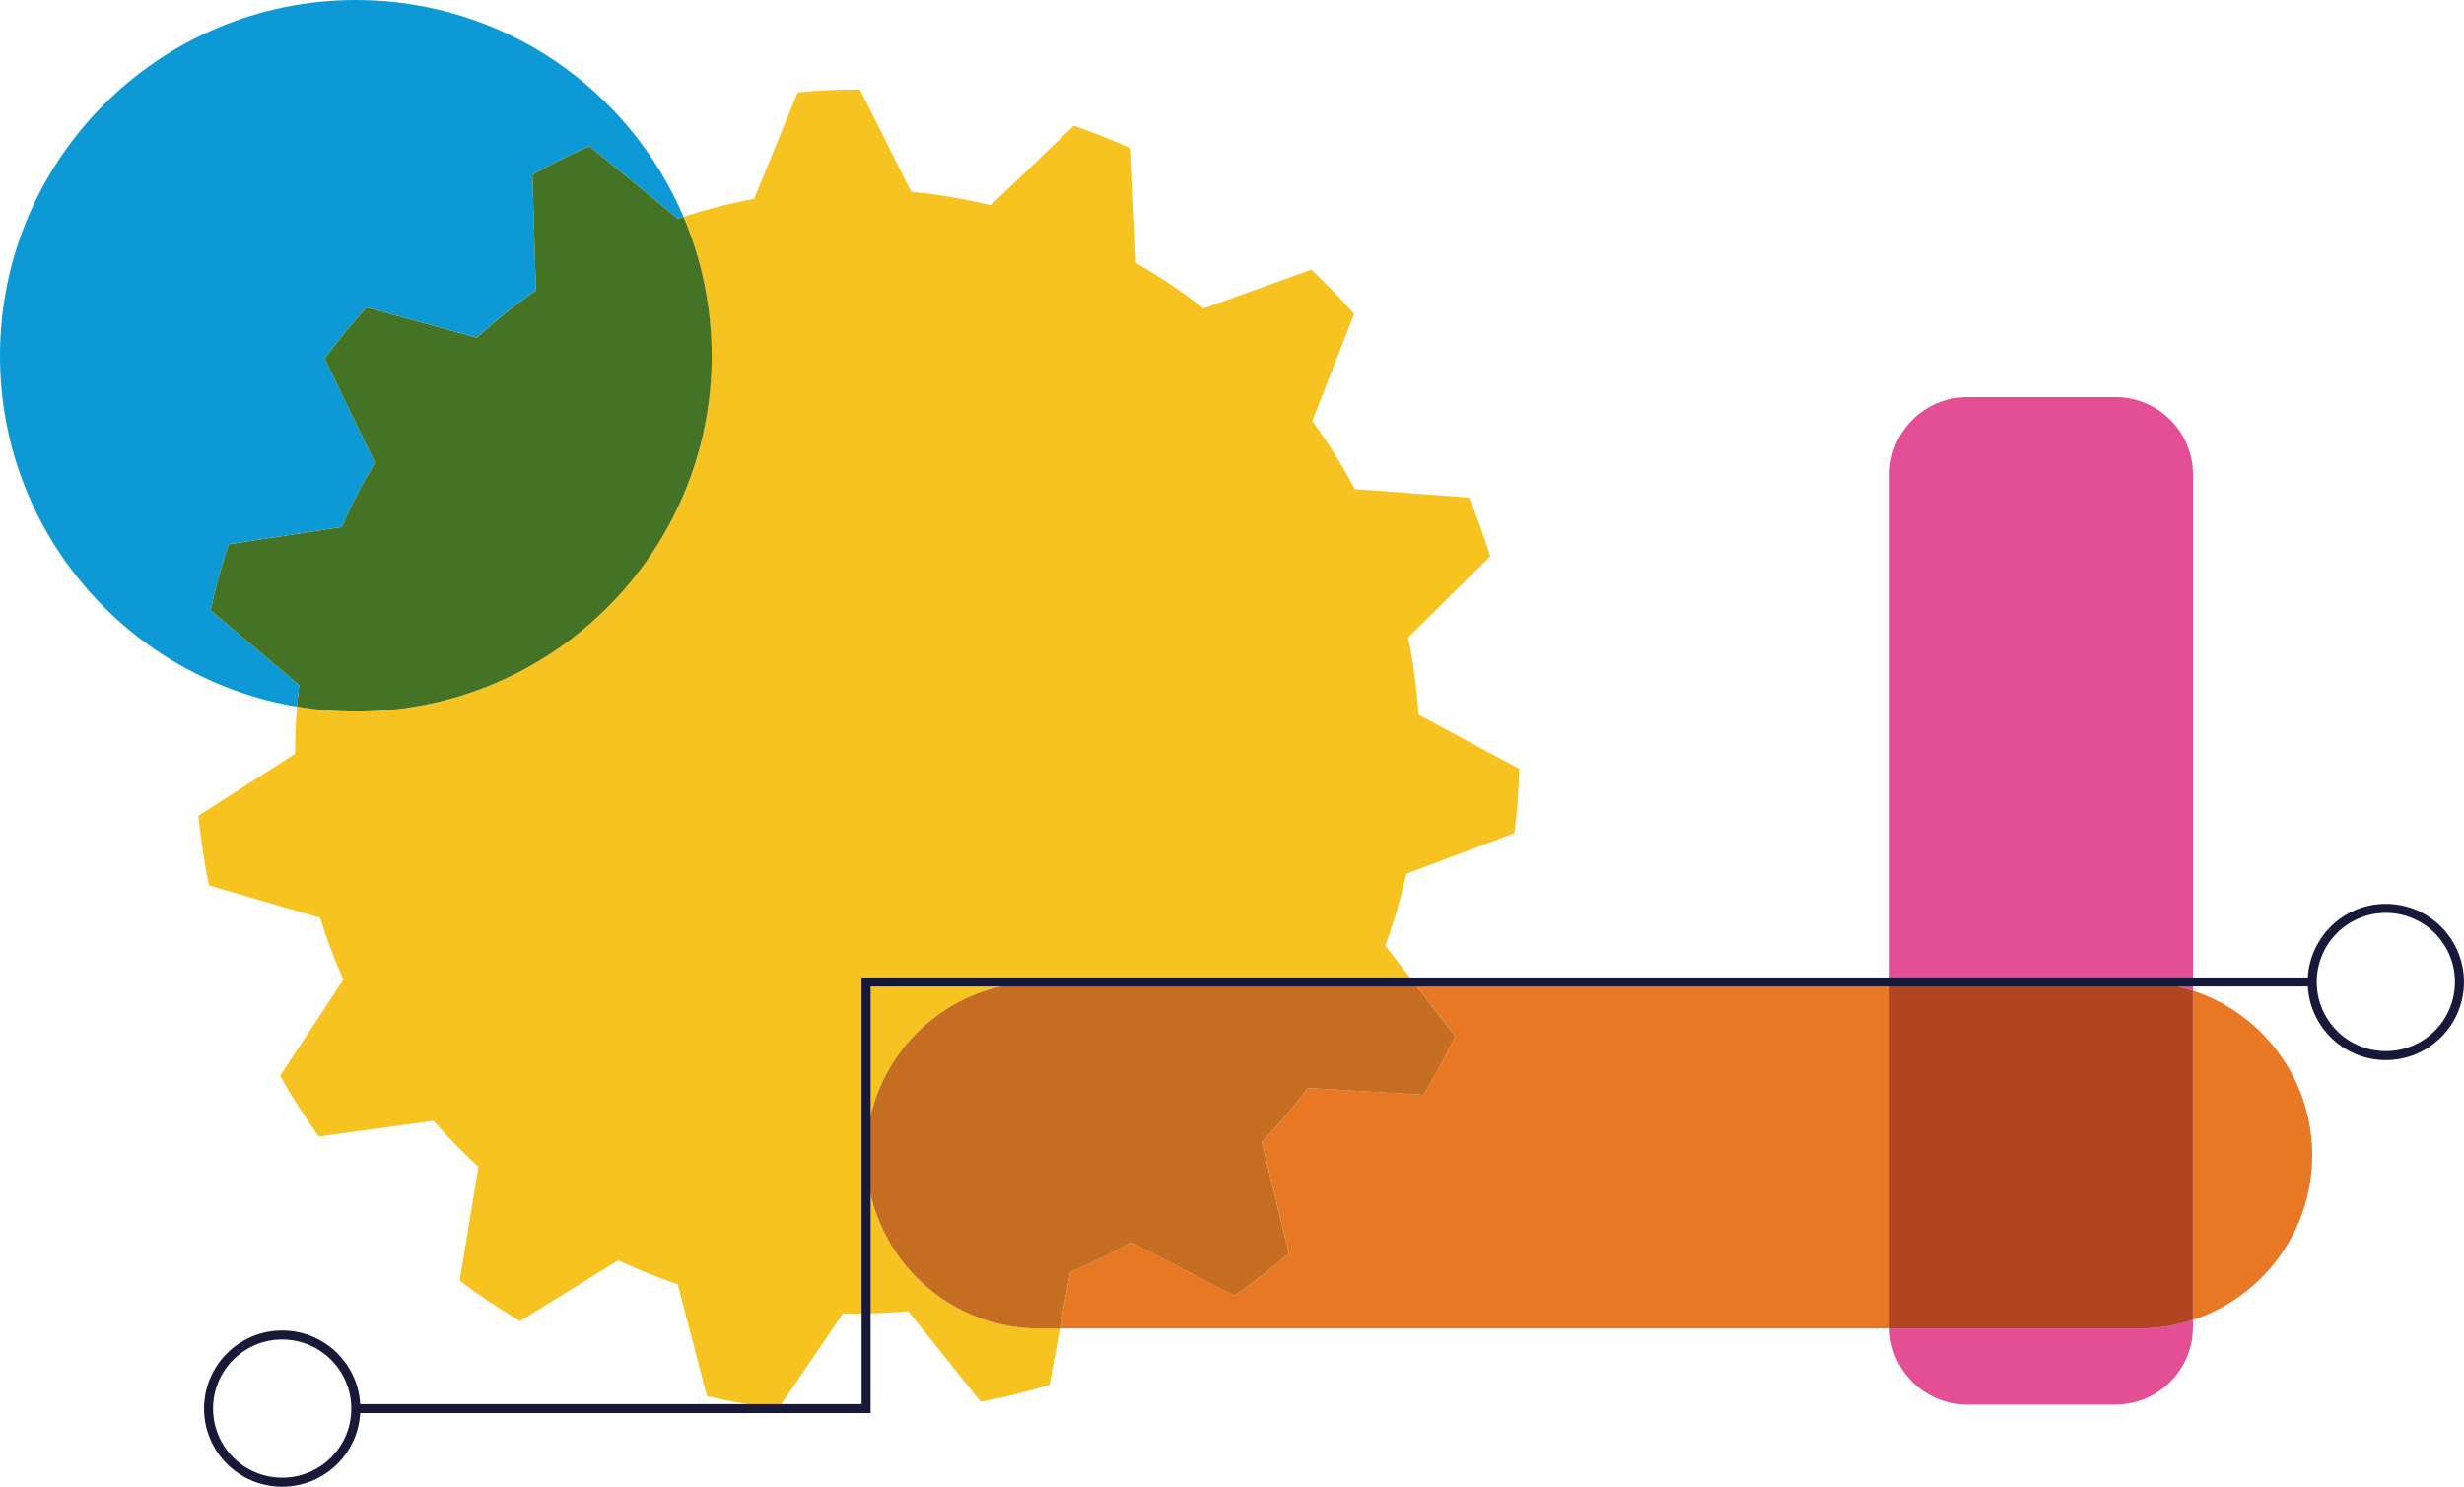<?xml version="1.0" encoding="UTF-8"?>
<svg xmlns="http://www.w3.org/2000/svg" viewBox="0 0 477.89 288.4">
  <defs>
    <style>
      .cls-1 {
        fill: #457325;
      }

      .cls-1, .cls-2, .cls-3, .cls-4, .cls-5, .cls-6, .cls-7 {
        mix-blend-mode: multiply;
      }

      .cls-2 {
        fill: #0c99d6;
      }

      .cls-3 {
        fill: #b24521;
      }

      .cls-4 {
        fill: #c56d20;
      }

      .cls-5 {
        fill: #e97825;
      }

      .cls-6 {
        fill: #f6c321;
      }

      .cls-7 {
        fill: #e13b8a;
        opacity: .9;
      }

      .cls-8 {
        fill: none;
        stroke: #181939;
        stroke-miterlimit: 10;
        stroke-width: 1.75px;
      }

      .cls-9 {
        isolation: isolate;
      }
    </style>
  </defs>
  <g class="cls-9">
    <g id="Layer_2" data-name="Layer 2">
      <g id="Layer_1-2" data-name="Layer 1">
        <g>
          <g>
            <path class="cls-5" d="m425.33,192.17v63.87c13.42-4.41,23.12-17.04,23.12-31.93h0c0-14.9-9.7-27.53-23.12-31.93Z"/>
            <path class="cls-7" d="m366.48,257.71c.15,8.17,6.81,14.75,15.02,14.75h28.79c8.3,0,15.03-6.73,15.03-15.03v-1.4c-3.3,1.08-6.83,1.68-10.49,1.68h-48.35Z"/>
            <g>
              <path class="cls-2" d="m40.85,118.36c.95-4.35,2.11-8.61,3.48-12.79l21.97-3.34c1.88-4.31,4.03-8.48,6.42-12.48l-9.75-20.21c2.54-3.44,5.25-6.75,8.11-9.92l21.4,5.88c3.6-3.32,7.43-6.39,11.46-9.2l-.68-22.41c3.58-2.02,7.27-3.88,11.05-5.56l17.15,14.07c.36-.12.74-.23,1.1-.35C122.06,17.34,97.57,0,69.02,0,30.9,0,0,30.9,0,69.02c0,34.23,24.93,62.63,57.62,68.06.11-1.4.24-2.8.4-4.18l-17.17-14.53Z"/>
              <path class="cls-6" d="m167.98,224.1h0c0-18.56,15.05-33.61,33.61-33.61h72.54l-5.46-7.05c1.66-4.51,3.02-9.16,4.08-13.93l20.98-7.9c.51-4.1.82-8.26.93-12.48l-19.54-10.5c-.33-5.1-1-10.1-2.01-14.98l15.92-15.72c-1.2-3.88-2.58-7.69-4.12-11.41l-22.15-1.65c-2.44-4.61-5.19-9.02-8.24-13.2l8.12-20.77c-2.63-2.99-5.4-5.85-8.3-8.59l-20.92,7.51c-4.13-3.23-8.5-6.17-13.08-8.79l-1.02-22.24c-3.59-1.63-7.28-3.1-11.04-4.4l-16.11,15.42c-5.02-1.22-10.18-2.1-15.44-2.6l-9.95-19.84c-.16,0-.32,0-.48,0-3.9,0-7.76.18-11.58.53l-8.46,20.67c-4.68.87-9.26,2.05-13.71,3.49,3.52,8.28,5.47,17.39,5.47,26.96,0,38.12-30.9,69.02-69.02,69.02-3.88,0-7.69-.34-11.4-.95-.23,2.87-.36,5.76-.36,8.69,0,.15,0,.29,0,.44l-18.75,12.01c.44,4.58,1.12,9.09,2.03,13.52l21.57,6.29c1.27,4.11,2.78,8.12,4.51,12.01l-12.27,18.63c2.29,4.07,4.79,8,7.5,11.78l22.25-3.03c2.73,3.13,5.64,6.11,8.71,8.91l-3.64,22.09c3.75,2.82,7.66,5.44,11.71,7.84l19.04-11.78c3.74,1.76,7.59,3.32,11.55,4.65l5.67,21.7c4.52,1.05,9.13,1.85,13.81,2.41l12.58-18.47c.92.02,1.84.03,2.77.03,3.33,0,6.63-.16,9.88-.45l14.04,17.56c4.55-.86,9.01-1.95,13.38-3.28l1.98-10.94h-4c-18.56,0-33.61-15.05-33.61-33.61Z"/>
              <path class="cls-1" d="m138.03,69.02c0-9.57-1.95-18.68-5.47-26.96-.37.12-.74.23-1.1.35l-17.15-14.07c-3.78,1.68-7.47,3.53-11.05,5.56l.68,22.41c-4.03,2.81-7.85,5.89-11.46,9.2l-21.4-5.88c-2.87,3.17-5.57,6.48-8.11,9.92l9.75,20.21c-2.4,4-4.55,8.16-6.42,12.48l-21.97,3.34c-1.37,4.17-2.54,8.44-3.48,12.79l17.17,14.53c-.16,1.39-.29,2.78-.4,4.18,3.71.62,7.51.95,11.4.95,38.12,0,69.02-30.9,69.02-69.02Z"/>
              <path class="cls-5" d="m366.47,190.49h-92.33l8.12,10.49c-1.86,3.91-3.92,7.71-6.15,11.39l-22.44-1.32c-2.76,3.69-5.75,7.19-8.94,10.49l5.28,21.59c-3.39,2.91-6.93,5.65-10.61,8.2l-19.95-10.33c-3.82,2.13-7.78,4.04-11.86,5.72l-1.99,10.99h160.89c0-.09-.01-.19-.01-.28v-66.95Z"/>
              <path class="cls-4" d="m219.44,241.01l19.95,10.33c3.68-2.55,7.23-5.29,10.61-8.2l-5.28-21.59c3.19-3.3,6.18-6.81,8.94-10.49l22.44,1.32c2.24-3.68,4.29-7.48,6.15-11.39l-8.12-10.49h-72.54c-18.56,0-33.61,15.05-33.61,33.61h0c0,18.56,15.05,33.61,33.61,33.61h4l1.99-10.99c4.08-1.67,8.04-3.58,11.86-5.72Z"/>
              <path class="cls-7" d="m425.33,192.17v-100.1c0-8.3-6.73-15.03-15.03-15.03h-28.79c-8.3,0-15.03,6.73-15.03,15.03v98.42h48.37c3.67,0,7.19.59,10.49,1.68Z"/>
              <path class="cls-3" d="m414.83,190.49h-48.37v66.95c0,.09.01.19.01.28h48.35c3.67,0,7.19-.59,10.49-1.68v-63.87c-3.3-1.08-6.83-1.68-10.49-1.68Z"/>
            </g>
          </g>
          <g>
            <circle class="cls-8" cx="54.73" cy="273.25" r="14.28"/>
            <polyline class="cls-8" points="69.02 273.25 167.98 273.25 167.98 190.49 448.45 190.49"/>
            <circle class="cls-8" cx="462.73" cy="190.49" r="14.28"/>
          </g>
        </g>
      </g>
    </g>
  </g>
</svg>